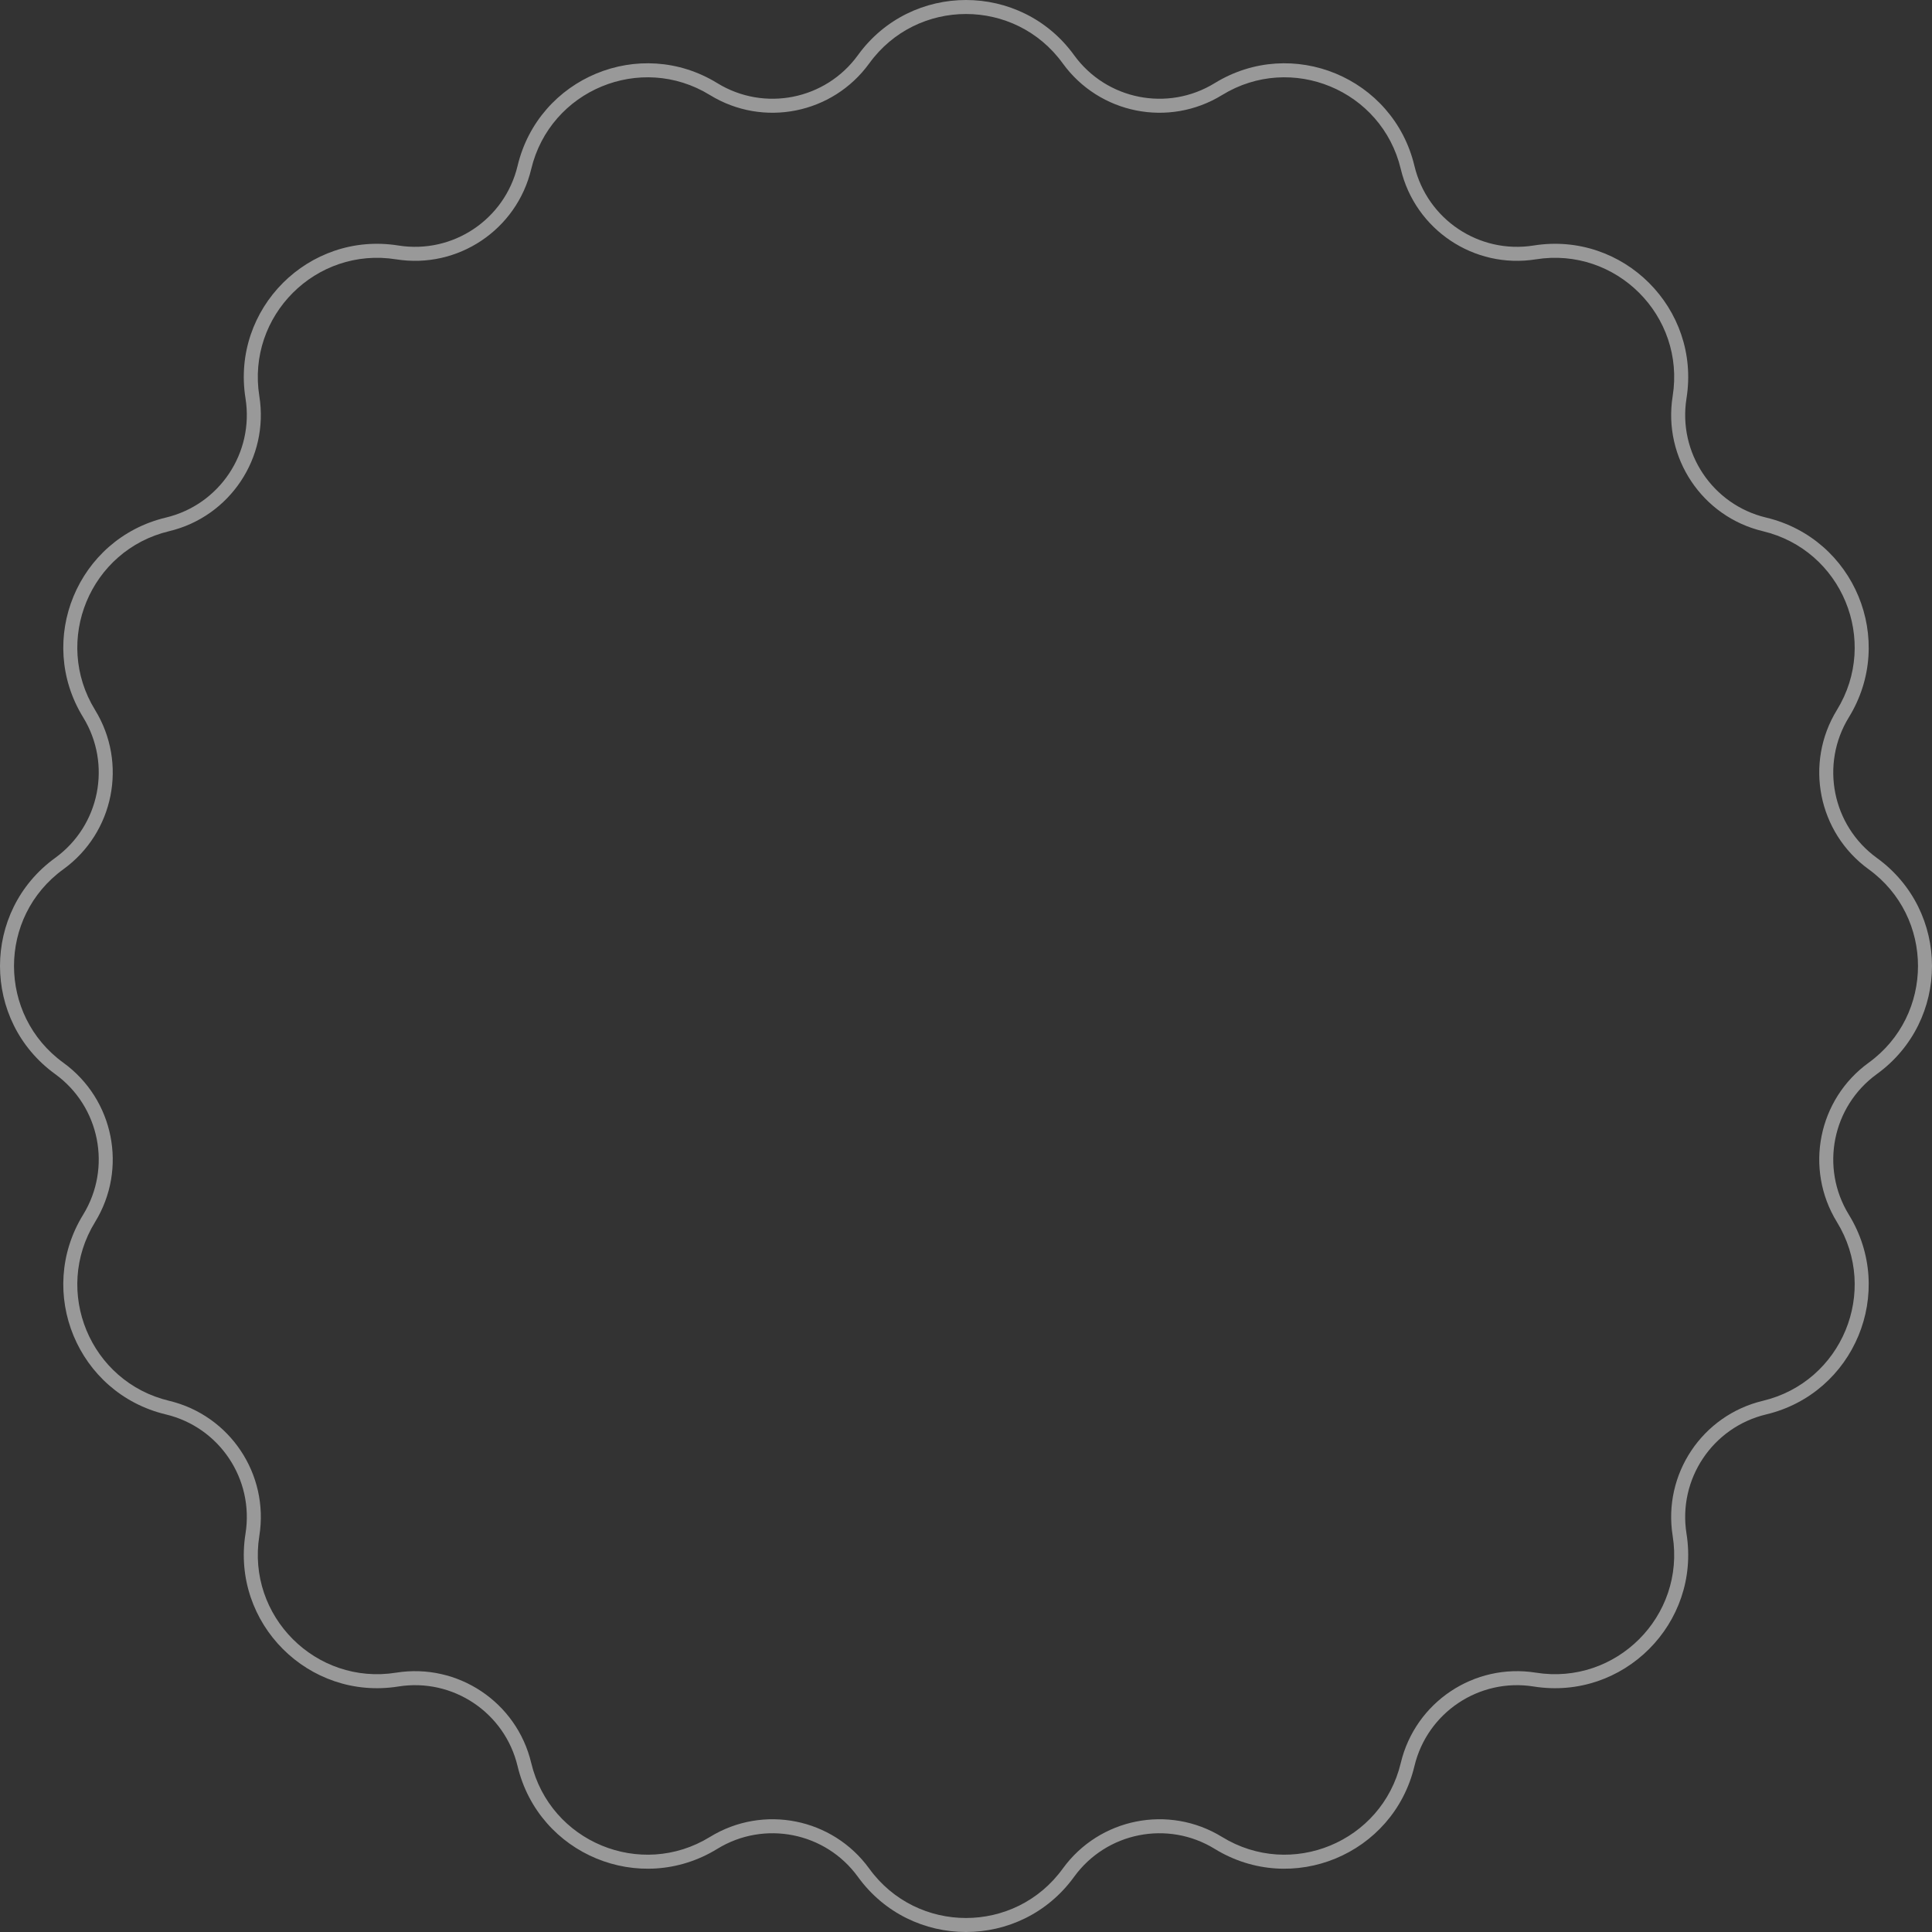 <?xml version="1.0" encoding="UTF-8"?> <svg xmlns="http://www.w3.org/2000/svg" width="138" height="138" viewBox="0 0 138 138" fill="none"><rect x="0" y="0" width="138" height="138" fill="#333333" stroke="none"/> <path opacity="0.5" fill-rule="evenodd" clip-rule="evenodd" d="M51.235 5.938C54.591 8 58.969 7.129 61.28 3.94C65.086 -1.313 72.914 -1.313 76.72 3.94C79.031 7.129 83.409 8 86.765 5.938C92.292 2.541 99.523 5.537 101.03 11.846C101.945 15.678 105.656 18.157 109.546 17.536C115.952 16.514 121.486 22.048 120.464 28.454C119.843 32.344 122.323 36.055 126.154 36.97C132.463 38.477 135.459 45.708 132.062 51.235C130 54.591 130.871 58.969 134.06 61.28C139.313 65.086 139.313 72.914 134.06 76.72C130.871 79.031 130 83.409 132.062 86.765C135.459 92.292 132.463 99.523 126.154 101.03C122.323 101.945 119.843 105.656 120.464 109.546C121.486 115.952 115.952 121.486 109.546 120.464C105.656 119.843 101.945 122.323 101.03 126.154C99.523 132.463 92.292 135.459 86.765 132.062C83.409 130 79.031 130.871 76.72 134.06C72.914 139.313 65.086 139.313 61.28 134.06C58.969 130.871 54.591 130 51.235 132.062C45.708 135.459 38.477 132.463 36.97 126.154C36.055 122.323 32.344 119.843 28.454 120.464C22.048 121.486 16.514 115.952 17.536 109.546C18.157 105.656 15.678 101.945 11.846 101.03C5.537 99.523 2.541 92.292 5.938 86.765C8 83.409 7.129 79.031 3.94 76.72C-1.313 72.914 -1.313 65.086 3.94 61.28C7.129 58.969 8 54.591 5.938 51.235C2.541 45.708 5.537 38.477 11.846 36.97C15.678 36.055 18.157 32.344 17.536 28.454C16.514 22.048 22.048 16.514 28.454 17.536C32.344 18.157 36.055 15.678 36.97 11.846C38.477 5.537 45.708 2.541 51.235 5.938ZM75.91 4.526C72.503 -0.175 65.497 -0.175 62.09 4.526C59.472 8.139 54.513 9.126 50.711 6.79C45.764 3.75 39.291 6.431 37.943 12.079C36.907 16.418 32.702 19.227 28.297 18.524C22.563 17.608 17.608 22.563 18.524 28.297C19.227 32.702 16.418 36.907 12.079 37.943C6.431 39.291 3.75 45.764 6.79 50.711C9.126 54.513 8.139 59.472 4.526 62.09C-0.175 65.497 -0.175 72.503 4.526 75.91C8.139 78.528 9.126 83.487 6.79 87.289C3.75 92.236 6.431 98.709 12.079 100.057C16.418 101.094 19.227 105.298 18.524 109.703C17.608 115.437 22.563 120.392 28.297 119.476C32.702 118.773 36.907 121.582 37.943 125.921C39.291 131.569 45.764 134.25 50.711 131.21C54.513 128.874 59.472 129.861 62.09 133.474C65.497 138.175 72.503 138.175 75.91 133.474C78.528 129.861 83.487 128.874 87.289 131.21C92.236 134.25 98.709 131.569 100.057 125.921C101.094 121.582 105.298 118.773 109.703 119.476C115.437 120.392 120.392 115.437 119.476 109.703C118.773 105.298 121.582 101.094 125.921 100.057C131.569 98.709 134.25 92.236 131.21 87.289C128.874 83.487 129.861 78.528 133.474 75.91C138.175 72.503 138.175 65.497 133.474 62.09C129.861 59.472 128.874 54.513 131.21 50.711C134.25 45.764 131.569 39.291 125.921 37.943C121.582 36.907 118.773 32.702 119.476 28.297C120.392 22.563 115.437 17.608 109.703 18.524C105.298 19.227 101.094 16.418 100.057 12.079C98.709 6.431 92.236 3.75 87.289 6.79C83.487 9.126 78.528 8.139 75.91 4.526Z" fill="white"></path> </svg> 